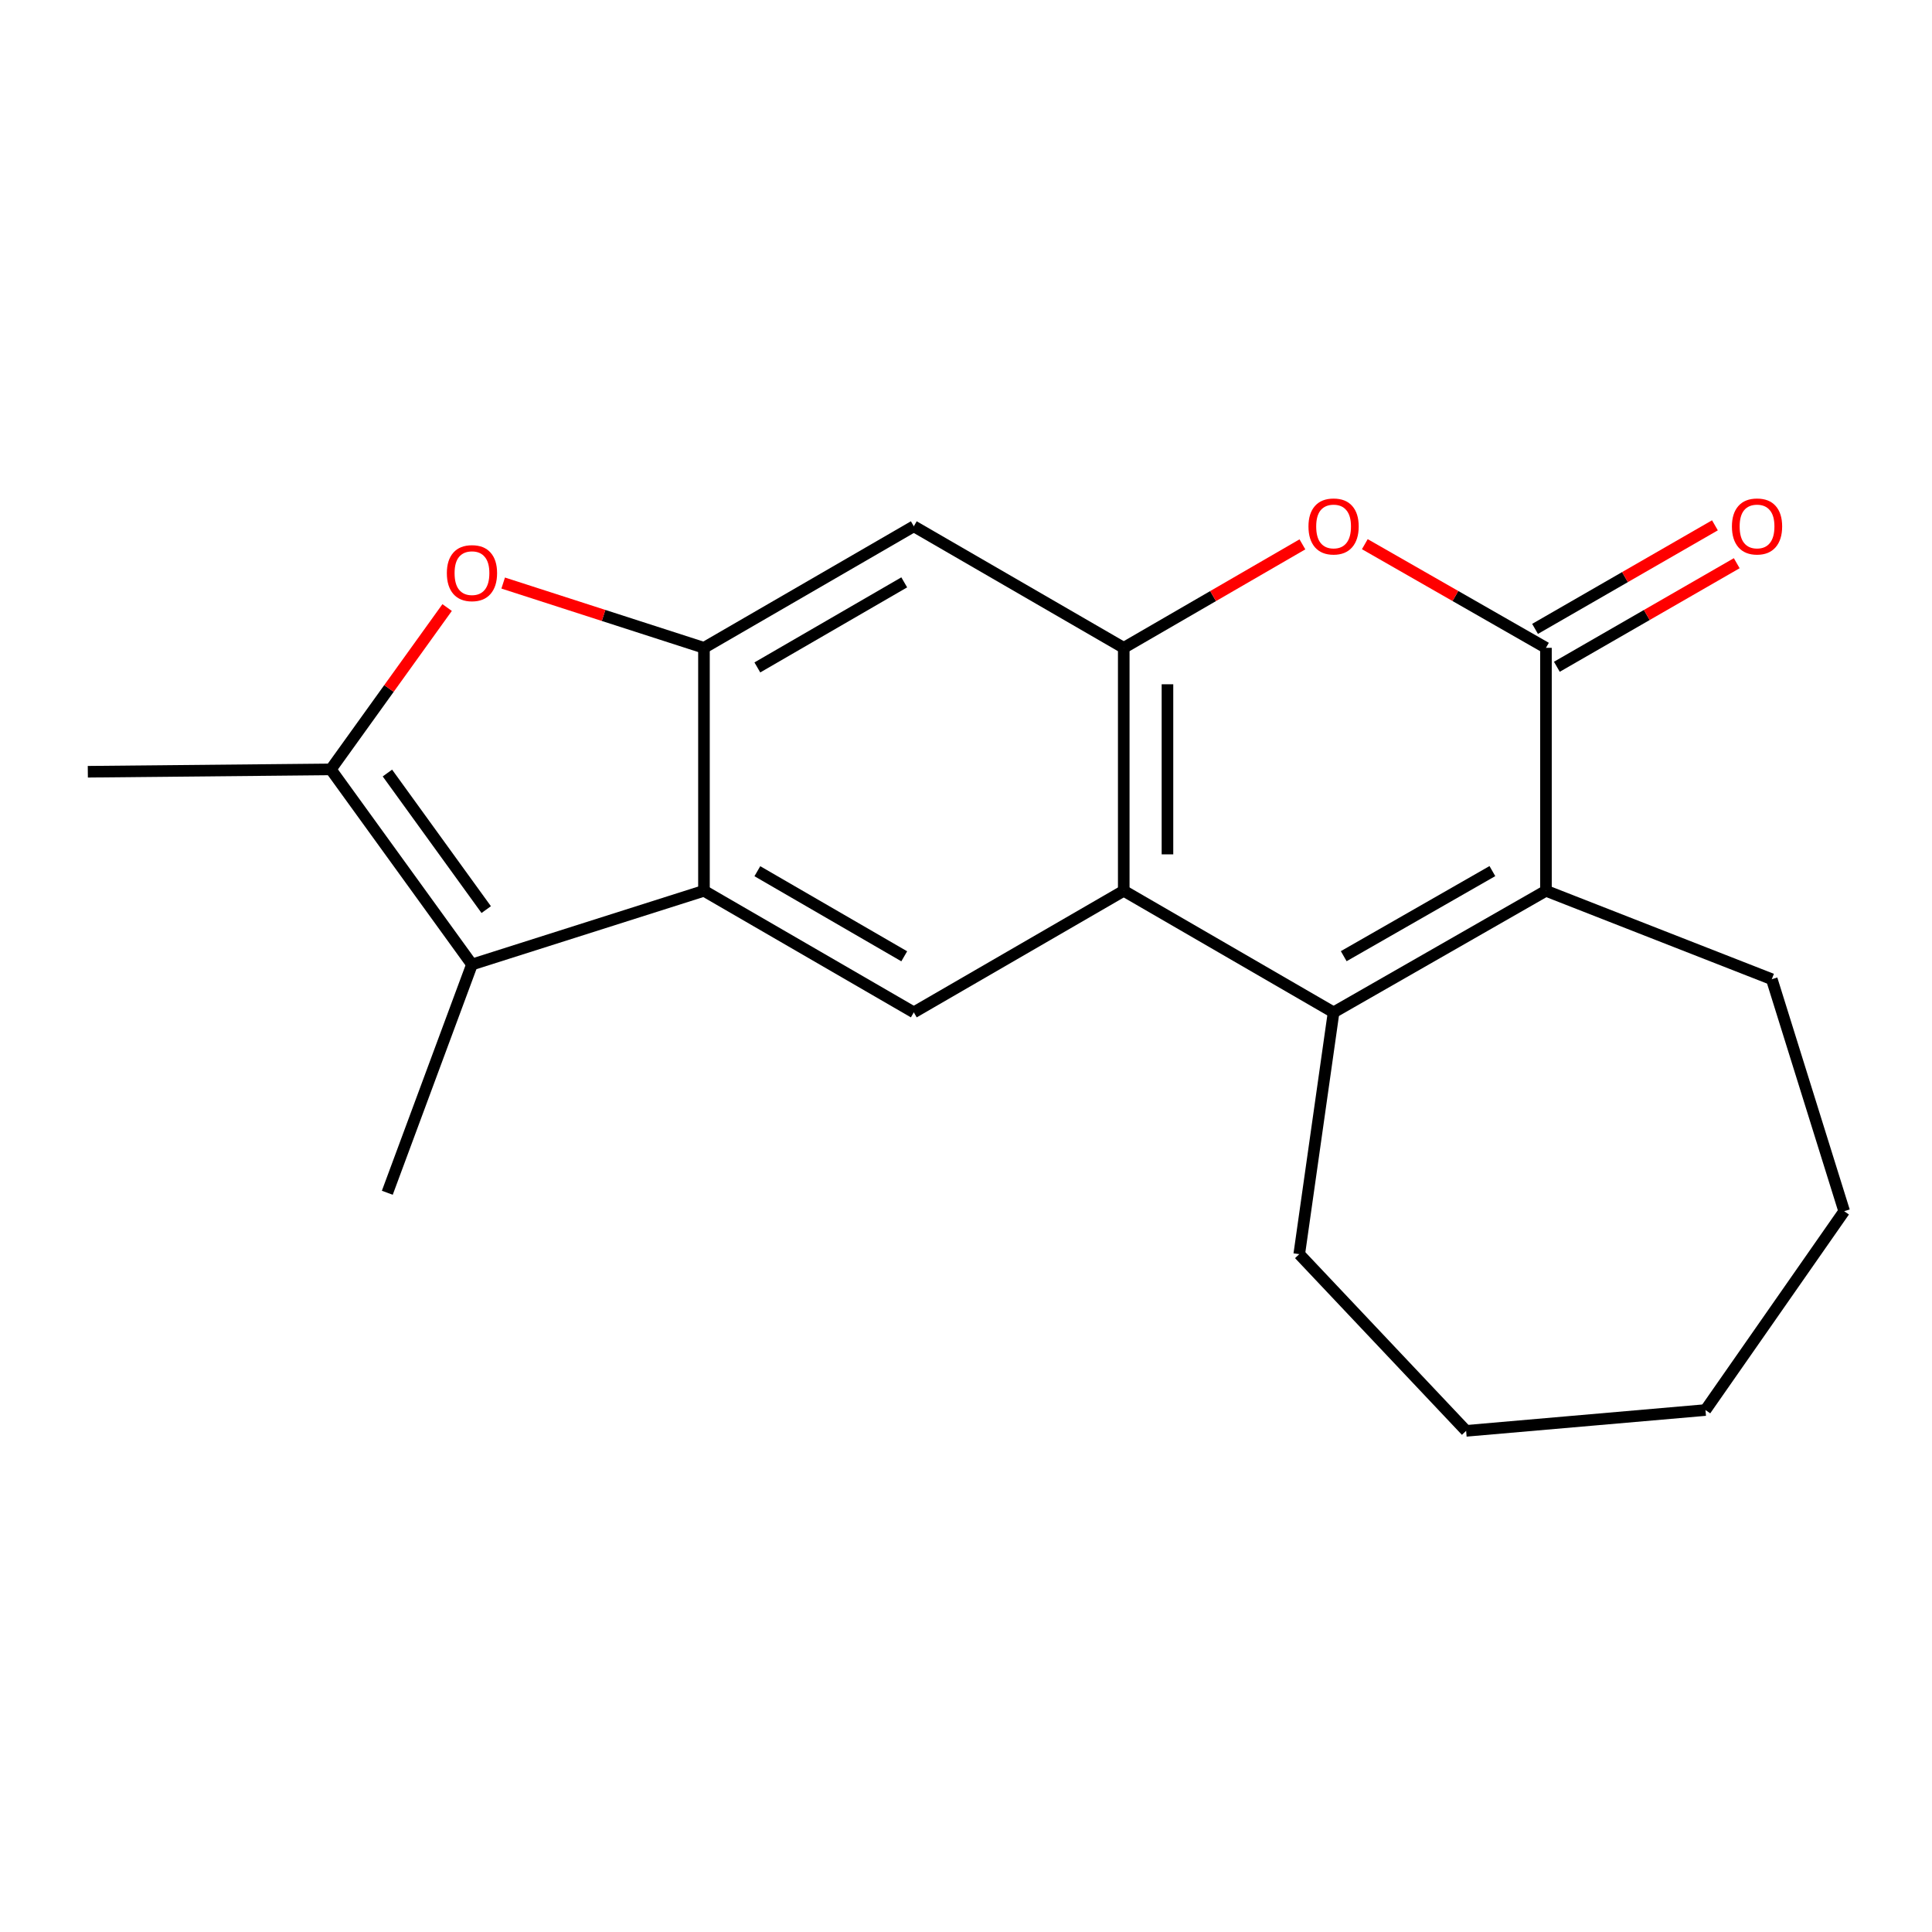 <?xml version='1.0' encoding='iso-8859-1'?>
<svg version='1.1' baseProfile='full'
              xmlns='http://www.w3.org/2000/svg'
                      xmlns:rdkit='http://www.rdkit.org/xml'
                      xmlns:xlink='http://www.w3.org/1999/xlink'
                  xml:space='preserve'
width='1000px' height='1000px' viewBox='0 0 1000 1000'>
<!-- END OF HEADER -->
<rect style='opacity:1.0;fill:#FFFFFF;stroke:none' width='1000' height='1000' x='0' y='0'> </rect>
<path class='bond-1' d='M 690.263,523.995 L 581.649,461.077' style='fill:none;fill-rule:evenodd;stroke:#000000;stroke-width:6px;stroke-linecap:butt;stroke-linejoin:miter;stroke-opacity:1' />
<path class='bond-2' d='M 690.263,523.995 L 800.185,461.077' style='fill:none;fill-rule:evenodd;stroke:#000000;stroke-width:6px;stroke-linecap:butt;stroke-linejoin:miter;stroke-opacity:1' />
<path class='bond-2' d='M 695.511,494.919 L 772.456,450.877' style='fill:none;fill-rule:evenodd;stroke:#000000;stroke-width:6px;stroke-linecap:butt;stroke-linejoin:miter;stroke-opacity:1' />
<path class='bond-13' d='M 690.263,523.995 L 672.488,649.153' style='fill:none;fill-rule:evenodd;stroke:#000000;stroke-width:6px;stroke-linecap:butt;stroke-linejoin:miter;stroke-opacity:1' />
<path class='bond-0' d='M 800.185,335.316 L 800.185,461.077' style='fill:none;fill-rule:evenodd;stroke:#000000;stroke-width:6px;stroke-linecap:butt;stroke-linejoin:miter;stroke-opacity:1' />
<path class='bond-7' d='M 800.185,335.316 L 753.307,308.489' style='fill:none;fill-rule:evenodd;stroke:#000000;stroke-width:6px;stroke-linecap:butt;stroke-linejoin:miter;stroke-opacity:1' />
<path class='bond-7' d='M 753.307,308.489 L 706.43,281.662' style='fill:none;fill-rule:evenodd;stroke:#FF0000;stroke-width:6px;stroke-linecap:butt;stroke-linejoin:miter;stroke-opacity:1' />
<path class='bond-12' d='M 805.83,345.121 L 852.382,318.318' style='fill:none;fill-rule:evenodd;stroke:#000000;stroke-width:6px;stroke-linecap:butt;stroke-linejoin:miter;stroke-opacity:1' />
<path class='bond-12' d='M 852.382,318.318 L 898.934,291.515' style='fill:none;fill-rule:evenodd;stroke:#FF0000;stroke-width:6px;stroke-linecap:butt;stroke-linejoin:miter;stroke-opacity:1' />
<path class='bond-12' d='M 794.54,325.511 L 841.091,298.708' style='fill:none;fill-rule:evenodd;stroke:#000000;stroke-width:6px;stroke-linecap:butt;stroke-linejoin:miter;stroke-opacity:1' />
<path class='bond-12' d='M 841.091,298.708 L 887.643,271.905' style='fill:none;fill-rule:evenodd;stroke:#FF0000;stroke-width:6px;stroke-linecap:butt;stroke-linejoin:miter;stroke-opacity:1' />
<path class='bond-4' d='M 581.649,461.077 L 581.649,335.316' style='fill:none;fill-rule:evenodd;stroke:#000000;stroke-width:6px;stroke-linecap:butt;stroke-linejoin:miter;stroke-opacity:1' />
<path class='bond-4' d='M 604.277,442.213 L 604.277,354.18' style='fill:none;fill-rule:evenodd;stroke:#000000;stroke-width:6px;stroke-linecap:butt;stroke-linejoin:miter;stroke-opacity:1' />
<path class='bond-10' d='M 581.649,461.077 L 472.985,523.995' style='fill:none;fill-rule:evenodd;stroke:#000000;stroke-width:6px;stroke-linecap:butt;stroke-linejoin:miter;stroke-opacity:1' />
<path class='bond-14' d='M 800.185,461.077 L 917.071,506.836' style='fill:none;fill-rule:evenodd;stroke:#000000;stroke-width:6px;stroke-linecap:butt;stroke-linejoin:miter;stroke-opacity:1' />
<path class='bond-3' d='M 364.371,461.077 L 472.985,523.995' style='fill:none;fill-rule:evenodd;stroke:#000000;stroke-width:6px;stroke-linecap:butt;stroke-linejoin:miter;stroke-opacity:1' />
<path class='bond-3' d='M 392.005,450.935 L 468.035,494.978' style='fill:none;fill-rule:evenodd;stroke:#000000;stroke-width:6px;stroke-linecap:butt;stroke-linejoin:miter;stroke-opacity:1' />
<path class='bond-5' d='M 364.371,461.077 L 364.371,335.316' style='fill:none;fill-rule:evenodd;stroke:#000000;stroke-width:6px;stroke-linecap:butt;stroke-linejoin:miter;stroke-opacity:1' />
<path class='bond-6' d='M 364.371,461.077 L 244.291,499.218' style='fill:none;fill-rule:evenodd;stroke:#000000;stroke-width:6px;stroke-linecap:butt;stroke-linejoin:miter;stroke-opacity:1' />
<path class='bond-11' d='M 581.649,335.316 L 472.985,272.41' style='fill:none;fill-rule:evenodd;stroke:#000000;stroke-width:6px;stroke-linecap:butt;stroke-linejoin:miter;stroke-opacity:1' />
<path class='bond-21' d='M 581.649,335.316 L 627.887,308.536' style='fill:none;fill-rule:evenodd;stroke:#000000;stroke-width:6px;stroke-linecap:butt;stroke-linejoin:miter;stroke-opacity:1' />
<path class='bond-21' d='M 627.887,308.536 L 674.126,281.757' style='fill:none;fill-rule:evenodd;stroke:#FF0000;stroke-width:6px;stroke-linecap:butt;stroke-linejoin:miter;stroke-opacity:1' />
<path class='bond-9' d='M 364.371,335.316 L 312.408,318.55' style='fill:none;fill-rule:evenodd;stroke:#000000;stroke-width:6px;stroke-linecap:butt;stroke-linejoin:miter;stroke-opacity:1' />
<path class='bond-9' d='M 312.408,318.55 L 260.446,301.784' style='fill:none;fill-rule:evenodd;stroke:#FF0000;stroke-width:6px;stroke-linecap:butt;stroke-linejoin:miter;stroke-opacity:1' />
<path class='bond-22' d='M 364.371,335.316 L 472.985,272.41' style='fill:none;fill-rule:evenodd;stroke:#000000;stroke-width:6px;stroke-linecap:butt;stroke-linejoin:miter;stroke-opacity:1' />
<path class='bond-22' d='M 392.003,345.461 L 468.033,301.427' style='fill:none;fill-rule:evenodd;stroke:#000000;stroke-width:6px;stroke-linecap:butt;stroke-linejoin:miter;stroke-opacity:1' />
<path class='bond-8' d='M 244.291,499.218 L 171.228,398.234' style='fill:none;fill-rule:evenodd;stroke:#000000;stroke-width:6px;stroke-linecap:butt;stroke-linejoin:miter;stroke-opacity:1' />
<path class='bond-8' d='M 251.665,470.806 L 200.521,400.118' style='fill:none;fill-rule:evenodd;stroke:#000000;stroke-width:6px;stroke-linecap:butt;stroke-linejoin:miter;stroke-opacity:1' />
<path class='bond-15' d='M 244.291,499.218 L 200.469,617.374' style='fill:none;fill-rule:evenodd;stroke:#000000;stroke-width:6px;stroke-linecap:butt;stroke-linejoin:miter;stroke-opacity:1' />
<path class='bond-16' d='M 171.228,398.234 L 45.455,399.454' style='fill:none;fill-rule:evenodd;stroke:#000000;stroke-width:6px;stroke-linecap:butt;stroke-linejoin:miter;stroke-opacity:1' />
<path class='bond-23' d='M 171.228,398.234 L 201.331,356.348' style='fill:none;fill-rule:evenodd;stroke:#000000;stroke-width:6px;stroke-linecap:butt;stroke-linejoin:miter;stroke-opacity:1' />
<path class='bond-23' d='M 201.331,356.348 L 231.434,314.462' style='fill:none;fill-rule:evenodd;stroke:#FF0000;stroke-width:6px;stroke-linecap:butt;stroke-linejoin:miter;stroke-opacity:1' />
<path class='bond-17' d='M 672.488,649.153 L 758.864,740.608' style='fill:none;fill-rule:evenodd;stroke:#000000;stroke-width:6px;stroke-linecap:butt;stroke-linejoin:miter;stroke-opacity:1' />
<path class='bond-18' d='M 917.071,506.836 L 954.545,626.915' style='fill:none;fill-rule:evenodd;stroke:#000000;stroke-width:6px;stroke-linecap:butt;stroke-linejoin:miter;stroke-opacity:1' />
<path class='bond-19' d='M 758.864,740.608 L 882.752,729.834' style='fill:none;fill-rule:evenodd;stroke:#000000;stroke-width:6px;stroke-linecap:butt;stroke-linejoin:miter;stroke-opacity:1' />
<path class='bond-20' d='M 954.545,626.915 L 882.752,729.834' style='fill:none;fill-rule:evenodd;stroke:#000000;stroke-width:6px;stroke-linecap:butt;stroke-linejoin:miter;stroke-opacity:1' />
<path  class='atom-8' d='M 677.263 272.49
Q 677.263 265.69, 680.623 261.89
Q 683.983 258.09, 690.263 258.09
Q 696.543 258.09, 699.903 261.89
Q 703.263 265.69, 703.263 272.49
Q 703.263 279.37, 699.863 283.29
Q 696.463 287.17, 690.263 287.17
Q 684.023 287.17, 680.623 283.29
Q 677.263 279.41, 677.263 272.49
M 690.263 283.97
Q 694.583 283.97, 696.903 281.09
Q 699.263 278.17, 699.263 272.49
Q 699.263 266.93, 696.903 264.13
Q 694.583 261.29, 690.263 261.29
Q 685.943 261.29, 683.583 264.09
Q 681.263 266.89, 681.263 272.49
Q 681.263 278.21, 683.583 281.09
Q 685.943 283.97, 690.263 283.97
' fill='#FF0000'/>
<path  class='atom-10' d='M 231.291 296.652
Q 231.291 289.852, 234.651 286.052
Q 238.011 282.252, 244.291 282.252
Q 250.571 282.252, 253.931 286.052
Q 257.291 289.852, 257.291 296.652
Q 257.291 303.532, 253.891 307.452
Q 250.491 311.332, 244.291 311.332
Q 238.051 311.332, 234.651 307.452
Q 231.291 303.572, 231.291 296.652
M 244.291 308.132
Q 248.611 308.132, 250.931 305.252
Q 253.291 302.332, 253.291 296.652
Q 253.291 291.092, 250.931 288.292
Q 248.611 285.452, 244.291 285.452
Q 239.971 285.452, 237.611 288.252
Q 235.291 291.052, 235.291 296.652
Q 235.291 302.372, 237.611 305.252
Q 239.971 308.132, 244.291 308.132
' fill='#FF0000'/>
<path  class='atom-13' d='M 896.44 272.49
Q 896.44 265.69, 899.8 261.89
Q 903.16 258.09, 909.44 258.09
Q 915.72 258.09, 919.08 261.89
Q 922.44 265.69, 922.44 272.49
Q 922.44 279.37, 919.04 283.29
Q 915.64 287.17, 909.44 287.17
Q 903.2 287.17, 899.8 283.29
Q 896.44 279.41, 896.44 272.49
M 909.44 283.97
Q 913.76 283.97, 916.08 281.09
Q 918.44 278.17, 918.44 272.49
Q 918.44 266.93, 916.08 264.13
Q 913.76 261.29, 909.44 261.29
Q 905.12 261.29, 902.76 264.09
Q 900.44 266.89, 900.44 272.49
Q 900.44 278.21, 902.76 281.09
Q 905.12 283.97, 909.44 283.97
' fill='#FF0000'/>
</svg>

